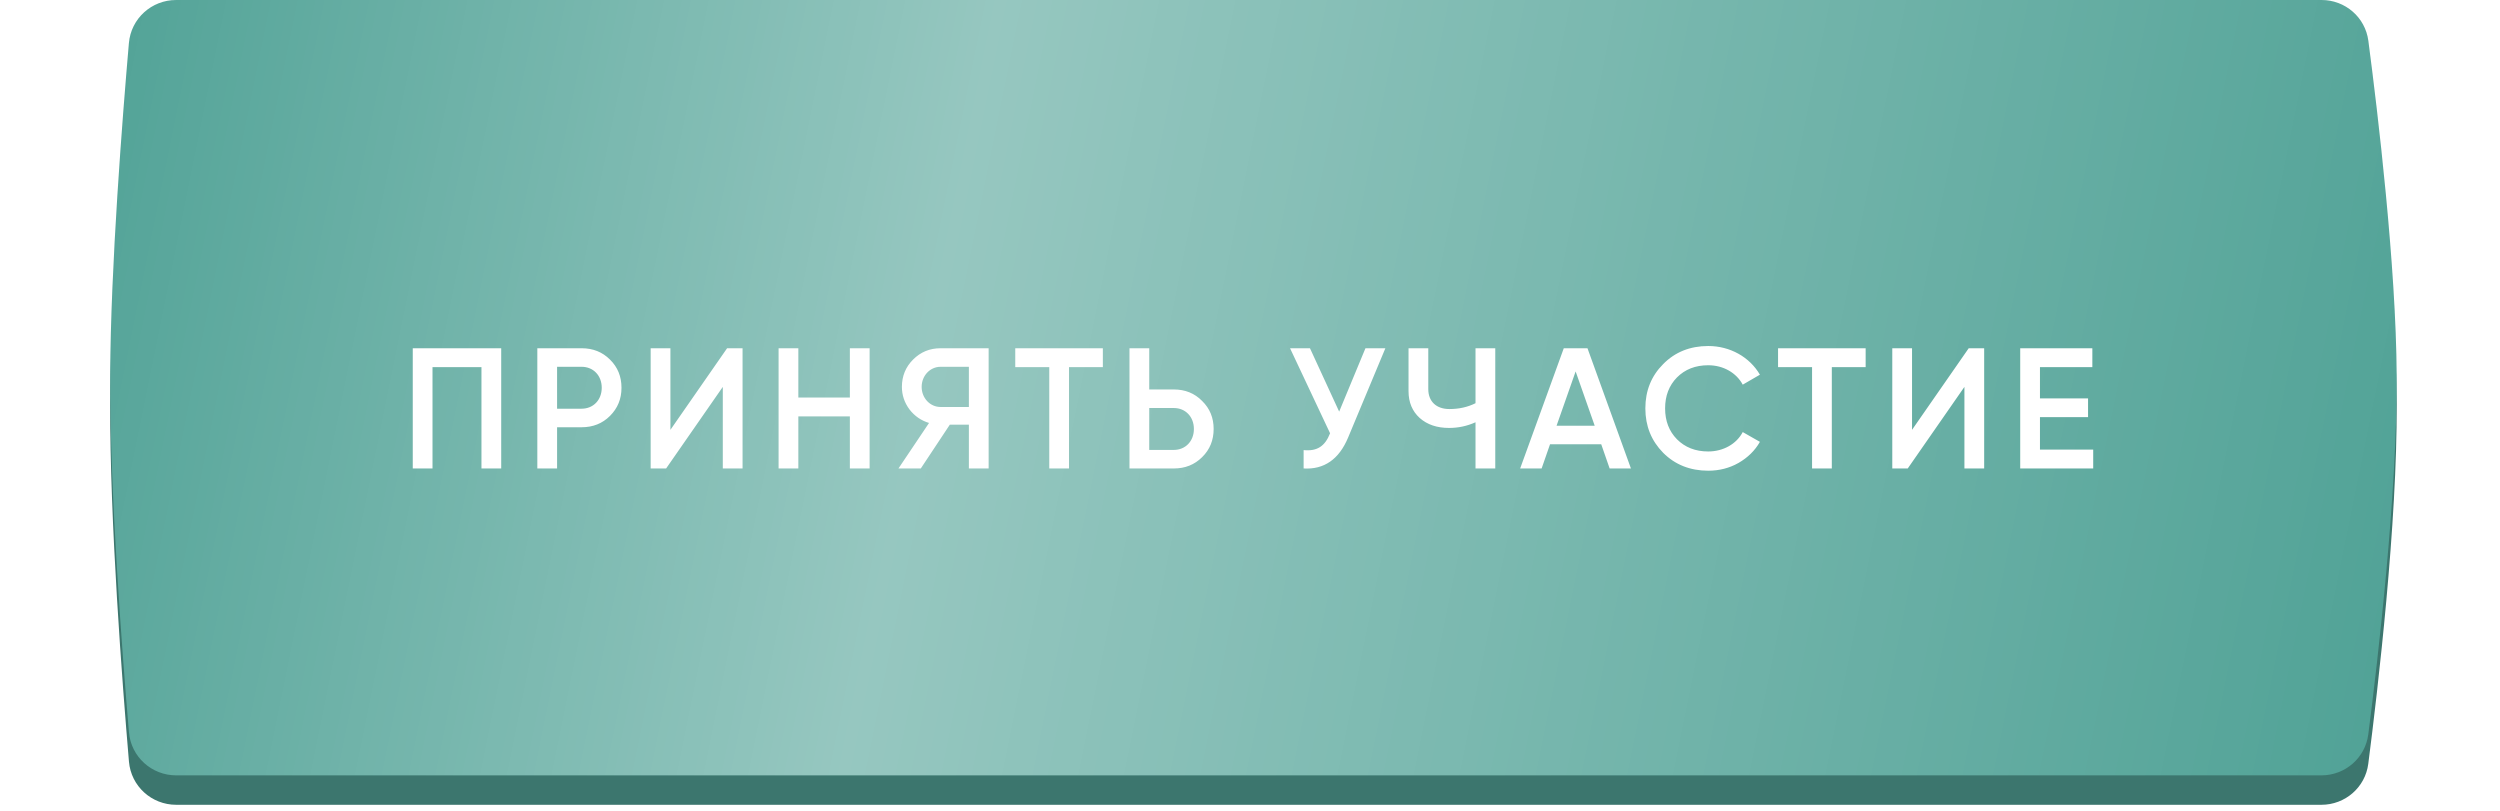 <?xml version="1.0" encoding="UTF-8"?> <svg xmlns="http://www.w3.org/2000/svg" width="262" height="85" viewBox="0 0 262 85" fill="none"> <path d="M13.509 7.596C13.732 5.03 15.883 3.085 18.458 3.085H243.295C245.778 3.085 247.88 4.898 248.203 7.36C249.195 14.917 251.108 30.921 251.172 42.403C251.24 54.773 249.219 72.101 248.195 80.05C247.878 82.517 245.772 84.342 243.285 84.342H18.464C15.886 84.342 13.735 82.392 13.515 79.824C12.828 71.761 11.504 54.598 11.549 42.403C11.591 31.101 12.843 15.262 13.509 7.596Z" fill="#3C766E"></path> <g filter="url(#filter0_i_67_15)"> <path d="M13.509 4.51C13.732 1.945 15.883 0 18.458 0H243.295C245.778 0 247.88 1.813 248.203 4.274C249.195 11.831 251.108 27.835 251.172 39.318C251.24 51.688 249.219 69.016 248.195 76.965C247.878 79.431 245.772 81.257 243.285 81.257H18.464C15.886 81.257 13.735 79.307 13.515 76.738C12.828 68.676 11.504 51.513 11.549 39.318C11.591 28.015 12.843 12.176 13.509 4.51Z" fill="#50A296"></path> <path d="M13.509 4.51C13.732 1.945 15.883 0 18.458 0H243.295C245.778 0 247.88 1.813 248.203 4.274C249.195 11.831 251.108 27.835 251.172 39.318C251.24 51.688 249.219 69.016 248.195 76.965C247.878 79.431 245.772 81.257 243.285 81.257H18.464C15.886 81.257 13.735 79.307 13.515 76.738C12.828 68.676 11.504 51.513 11.549 39.318C11.591 28.015 12.843 12.176 13.509 4.51Z" fill="url(#paint0_linear_67_15)" fill-opacity="0.4"></path> </g> <path d="M43.257 36.496V49.096H45.327V38.476H50.457V49.096H52.527V36.496H43.257ZM56.312 36.496V49.096H58.382V44.776H60.956C62.144 44.776 63.134 44.38 63.926 43.588C64.736 42.778 65.132 41.806 65.132 40.636C65.132 39.466 64.736 38.476 63.926 37.684C63.134 36.892 62.144 36.496 60.956 36.496H56.312ZM58.382 42.832V38.44H60.956C62.18 38.44 63.062 39.358 63.062 40.636C63.062 41.914 62.18 42.832 60.956 42.832H58.382ZM77.82 49.096V36.496H76.2L70.26 45.046V36.496H68.189V49.096H69.809L75.749 40.546V49.096H77.82ZM89.066 41.662H83.666V36.496H81.596V49.096H83.666V43.642H89.066V49.096H91.136V36.496H89.066V41.662ZM98.569 36.496C97.435 36.496 96.481 36.892 95.689 37.684C94.915 38.458 94.519 39.412 94.519 40.546C94.519 41.41 94.789 42.202 95.311 42.904C95.851 43.606 96.535 44.074 97.363 44.326L94.159 49.096H96.499L99.541 44.506H101.539V49.096H103.609V36.496H98.569ZM98.569 42.652C97.471 42.652 96.589 41.716 96.589 40.546C96.589 39.376 97.471 38.44 98.569 38.44H101.539V42.652H98.569ZM106.399 36.496V38.476H109.963V49.096H112.033V38.476H115.579V36.496H106.399ZM120.44 40.816V36.496H118.37V49.096H123.014C124.202 49.096 125.192 48.7 125.984 47.908C126.794 47.116 127.19 46.126 127.19 44.956C127.19 43.786 126.794 42.814 125.984 42.022C125.192 41.212 124.202 40.816 123.014 40.816H120.44ZM120.44 47.152V42.76H123.014C124.238 42.76 125.12 43.678 125.12 44.956C125.12 46.234 124.238 47.152 123.014 47.152H120.44ZM140.345 43.138L137.285 36.496H135.197L139.391 45.406C138.869 46.756 138.041 47.314 136.619 47.17V49.096C138.761 49.222 140.327 48.142 141.281 45.856L145.187 36.496H143.099L140.345 43.138ZM154.634 42.256C153.806 42.67 152.888 42.868 151.898 42.868C150.53 42.868 149.684 42.076 149.684 40.78V36.496H147.614V40.996C147.614 42.166 148.01 43.102 148.784 43.804C149.576 44.506 150.602 44.848 151.862 44.848C152.834 44.848 153.752 44.65 154.634 44.254V49.096H156.704V36.496H154.634V42.256ZM170.922 49.096L166.368 36.496H163.884L159.312 49.096H161.562L162.444 46.558H167.808L168.69 49.096H170.922ZM165.126 38.926L167.124 44.614H163.128L165.126 38.926ZM179.021 49.33C180.173 49.33 181.235 49.06 182.189 48.52C183.161 47.962 183.917 47.224 184.439 46.306L182.639 45.28C181.991 46.522 180.605 47.314 179.021 47.314C177.671 47.314 176.591 46.882 175.745 46.036C174.917 45.19 174.503 44.11 174.503 42.796C174.503 41.482 174.917 40.402 175.745 39.556C176.591 38.71 177.671 38.278 179.021 38.278C180.605 38.278 181.973 39.07 182.639 40.312L184.439 39.268C183.359 37.414 181.307 36.262 179.021 36.262C177.131 36.262 175.547 36.892 174.305 38.152C173.063 39.394 172.433 40.942 172.433 42.796C172.433 44.65 173.063 46.198 174.305 47.458C175.547 48.7 177.131 49.33 179.021 49.33ZM186.34 36.496V38.476H189.904V49.096H191.974V38.476H195.52V36.496H186.34ZM207.941 49.096V36.496H206.321L200.381 45.046V36.496H198.311V49.096H199.931L205.871 40.546V49.096H207.941ZM213.788 43.714H218.828V41.752H213.788V38.476H219.278V36.496H211.718V49.096H219.368V47.116H213.788V43.714Z" fill="white"></path> <defs> <filter id="filter0_i_67_15" x="11.548" y="0" width="239.625" height="81.257" filterUnits="userSpaceOnUse" color-interpolation-filters="sRGB"> <feFlood flood-opacity="0" result="BackgroundImageFix"></feFlood> <feBlend mode="normal" in="SourceGraphic" in2="BackgroundImageFix" result="shape"></feBlend> <feColorMatrix in="SourceAlpha" type="matrix" values="0 0 0 0 0 0 0 0 0 0 0 0 0 0 0 0 0 0 127 0" result="hardAlpha"></feColorMatrix> <feOffset></feOffset> <feGaussianBlur stdDeviation="4.5"></feGaussianBlur> <feComposite in2="hardAlpha" operator="arithmetic" k2="-1" k3="1"></feComposite> <feColorMatrix type="matrix" values="0 0 0 0 1 0 0 0 0 1 0 0 0 0 1 0 0 0 0.4 0"></feColorMatrix> <feBlend mode="normal" in2="shape" result="effect1_innerShadow_67_15"></feBlend> </filter> <linearGradient id="paint0_linear_67_15" x1="-0.681" y1="-7.178" x2="258.466" y2="45.412" gradientUnits="userSpaceOnUse"> <stop offset="0.042" stop-color="white" stop-opacity="0"></stop> <stop offset="0.396" stop-color="white"></stop> <stop offset="1" stop-color="white" stop-opacity="0"></stop> </linearGradient> </defs> </svg> 